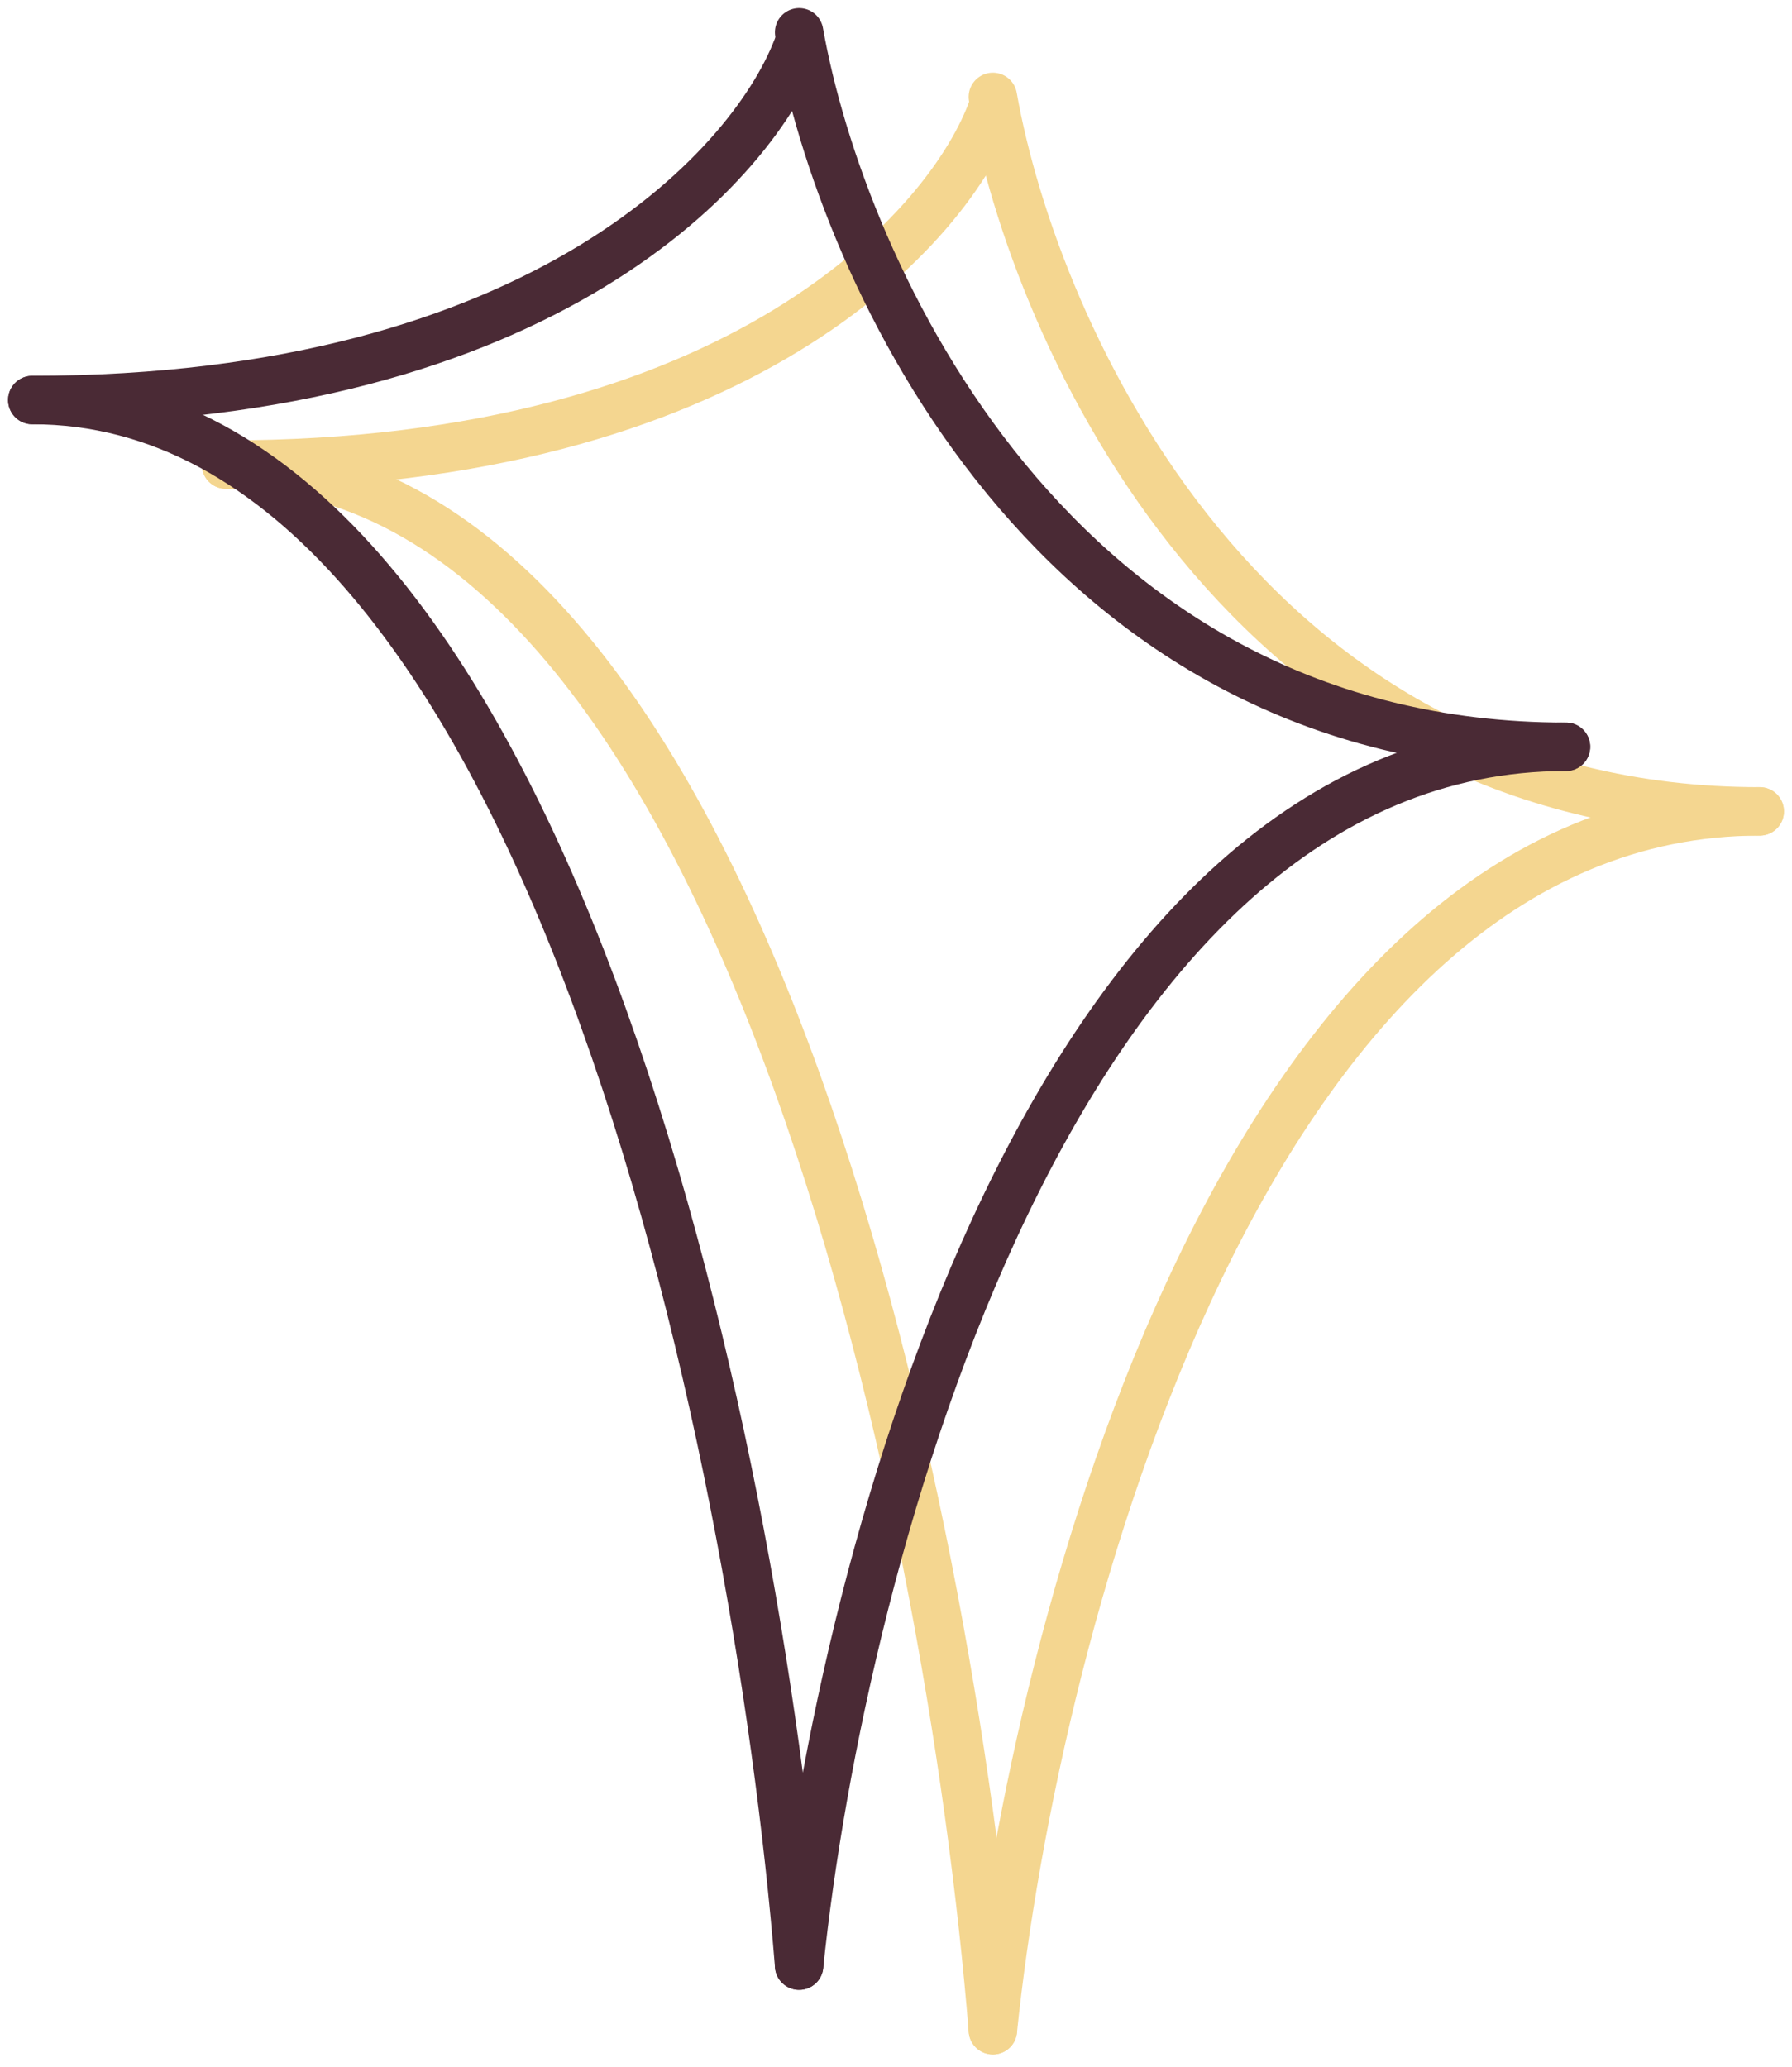 <svg width="111" height="128" viewBox="0 0 111 128" fill="none" xmlns="http://www.w3.org/2000/svg">
  <path d="M61.5 6.648C58.897 14.023 45.753 28.772 14 28.772" stroke="#F4D690" stroke-width="3"
    stroke-linecap="round" />
  <path d="M61.5 125.727C64.103 100.567 77.247 50.247 109 50.247" stroke="#F4D690" stroke-width="3"
    stroke-linecap="round" />
  <path d="M61.5 6C64.103 20.749 77.247 50.247 109 50.247" stroke="#F4D690" stroke-width="3"
    stroke-linecap="round" />
  <path d="M61.5 125.727C58.897 93.409 45.753 28.774 14 28.774" stroke="#F4D690" stroke-width="3"
    stroke-linecap="round" />
  <path d="M49.5 2.648C46.897 10.023 33.753 24.772 2 24.772" stroke="#4A2A35" stroke-width="3"
    stroke-linecap="round" />
  <path d="M49.5 121.727C52.103 96.567 65.247 46.247 97 46.247" stroke="#4A2A35" stroke-width="3"
    stroke-linecap="round" />
  <path d="M49.5 2C52.103 16.749 65.247 46.247 97 46.247" stroke="#4A2A35" stroke-width="3"
    stroke-linecap="round" />
  <path d="M49.5 121.727C46.897 89.409 33.753 24.774 2 24.774" stroke="#4A2A35" stroke-width="3"
    stroke-linecap="round" />
</svg>